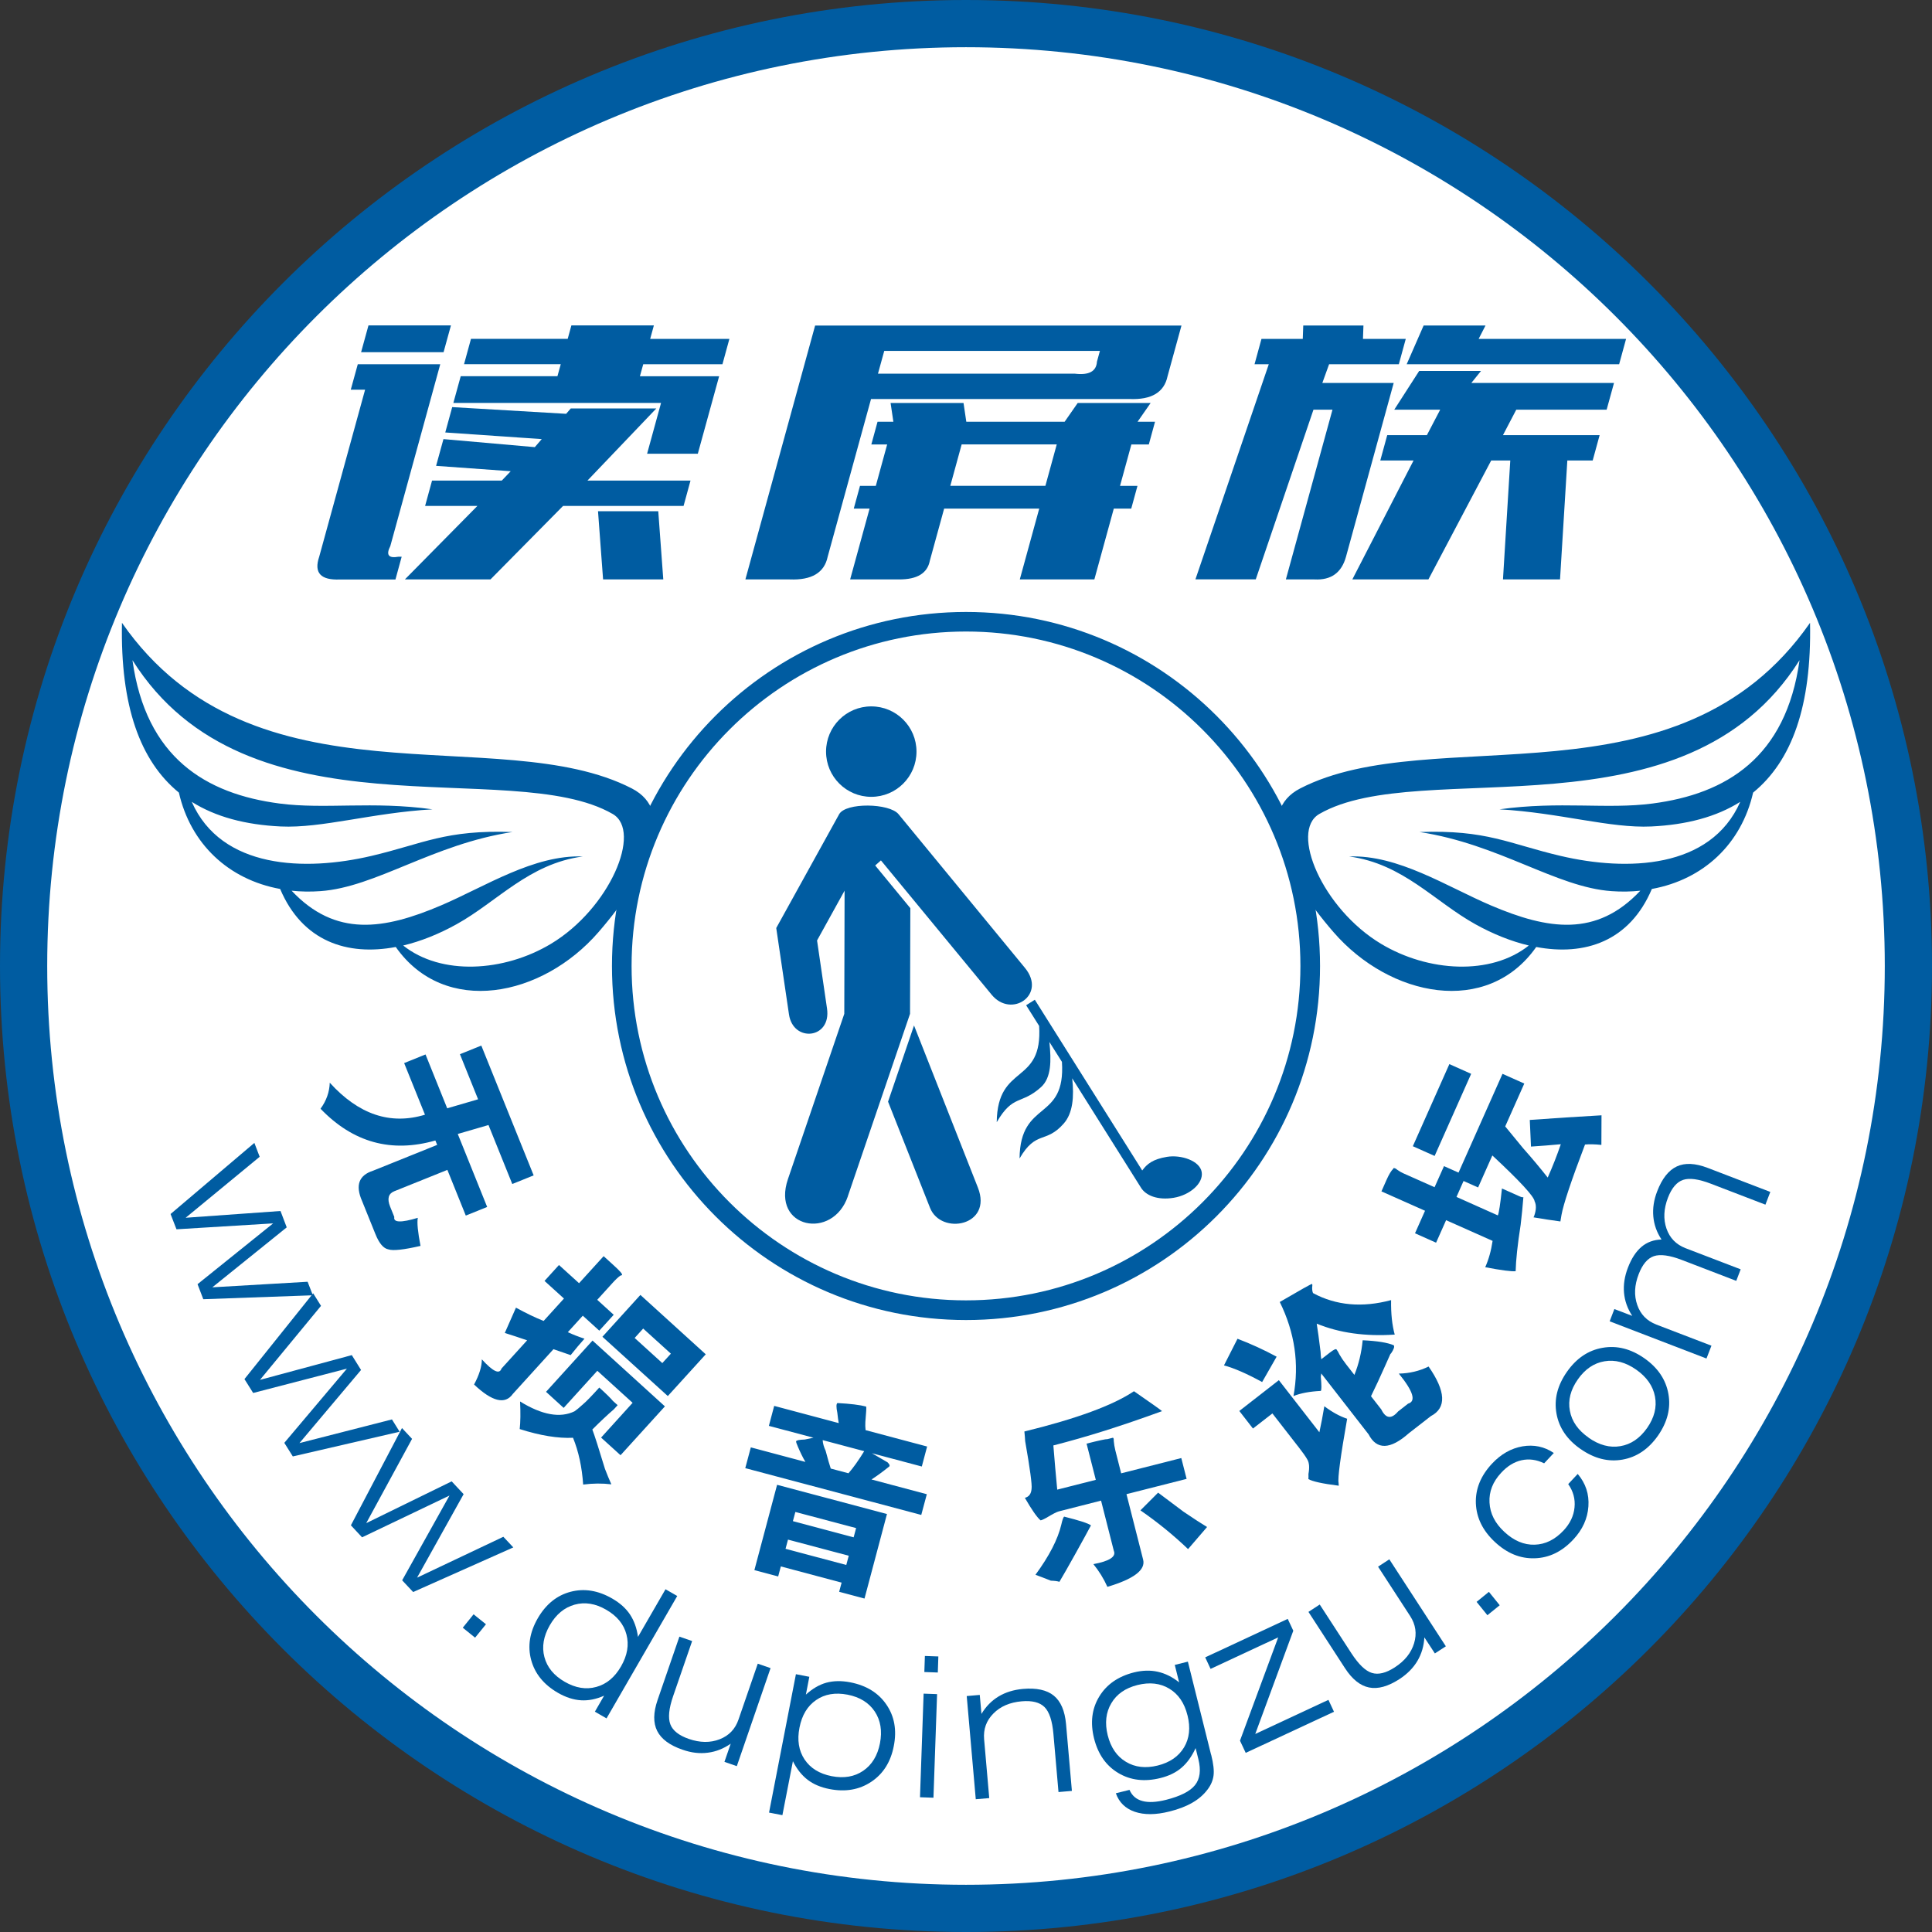 <?xml version="1.0" encoding="UTF-8"?>
<!DOCTYPE svg PUBLIC "-//W3C//DTD SVG 1.1//EN" "http://www.w3.org/Graphics/SVG/1.1/DTD/svg11.dtd">
<!-- Creator: CorelDRAW -->
<svg xmlns="http://www.w3.org/2000/svg" xml:space="preserve" width="32mm" height="32mm" style="shape-rendering:geometricPrecision; text-rendering:geometricPrecision; image-rendering:optimizeQuality; fill-rule:evenodd; clip-rule:evenodd"
viewBox="0 0 32 32">
 <rect x="0" y="0" width="32" height="32" fill="#333333" stroke="none"/>
 <defs>
  <style type="text/css">
   <![CDATA[
    .fil1 {fill:white}
    .fil0 {fill:#005CA1}
    .fil2 {fill:#005CA1;fill-rule:nonzero}
   ]]>
  </style>
 </defs>
 <g id="图层_x0020_1">
  <g id="_196972848">
   <path id="_196974312" class="fil0" d="M16 0c8.835,0 16,7.165 16,16 0,8.835 -7.165,16 -16,16 -8.835,0 -16,-7.165 -16,-16 0,-8.835 7.165,-16 16,-16z"/>
   <path id="_196974240" class="fil1" d="M16 0.782c8.403,0 15.218,6.815 15.218,15.218 0,8.403 -6.815,15.218 -15.218,15.218 -8.403,0 -15.218,-6.815 -15.218,-15.218 0,-8.403 6.815,-15.218 15.218,-15.218z"/>
   <path id="_196974168" class="fil2" d="M16 10.135l0 0 0 0.001c1.62,0 3.086,0.656 4.147,1.717 1.061,1.061 1.717,2.527 1.717,4.147l0.001 0 0 0 0 0 -0.001 0c0,1.62 -0.656,3.086 -1.717,4.147 -1.061,1.061 -2.527,1.717 -4.147,1.717l0 0.001 -0 0 -0 0 0 -0.001c-1.62,-6.4e-005 -3.086,-0.656 -4.147,-1.717 -1.061,-1.061 -1.717,-2.527 -1.717,-4.147l-0.001 0 0 -0 0 -0 0.001 0c6.4e-005,-1.62 0.656,-3.086 1.717,-4.147 1.061,-1.061 2.527,-1.717 4.147,-1.717l0 -0.001 0 0zm0 0.325l0 0.001 -0 0 -0 0 0 -0.001c-1.529,0 -2.913,0.62 -3.916,1.623 -1.003,1.003 -1.623,2.388 -1.623,3.916l0.001 0 0 0 0 0 -0.001 0c6.4e-005,1.529 0.62,2.913 1.623,3.916 1.003,1.003 2.388,1.623 3.916,1.623l0 -0.001 0 0 0 0 0 0.001c1.529,-6.4e-005 2.913,-0.62 3.916,-1.623 1.003,-1.003 1.623,-2.388 1.623,-3.916l-0.001 0 0 -0 0 -0 0.001 0c0,-1.529 -0.62,-2.913 -1.623,-3.916 -1.003,-1.003 -2.388,-1.623 -3.916,-1.623z"/>
   <path id="_196974048" class="fil2" d="M10.872 6.764l-1.142 1.196 1.707 0 -0.115 0.42 -1.996 0 -1.202 1.217 -1.418 0 1.201 -1.217 -0.866 0 0.115 -0.42 1.155 0 0.148 -0.155 -1.236 -0.089 0.122 -0.443 1.513 0.133 0.115 -0.133 -1.598 -0.11 0.115 -0.42 1.887 0.111 0.077 -0.089 1.417 0zm-0.042 -1.373l-0.061 0.222 1.312 0 -0.115 0.42 -1.312 0 -0.055 0.199 1.312 0 -0.353 1.283 -0.84 0 0.231 -0.841 -3.44 0 0.122 -0.443 1.602 0 0.055 -0.199 -1.602 0 0.115 -0.42 1.602 0 0.061 -0.222 1.366 0zm-5.02 1.063l0.116 -0.421 1.366 0 -0.827 3.011c-0.075,0.147 -0.031,0.207 0.135,0.177l0.053 0 -0.103 0.377 -0.919 0c-0.32,0.014 -0.435,-0.11 -0.344,-0.377l0.76 -2.766 -0.236 0zm4.095 2.014l0.998 0 0.083 1.129 -0.997 0 -0.084 -1.129zm-3.924 -2.635l0.122 -0.443 1.366 0 -0.122 0.443 -1.366 0z"/>
   <path id="_196974048" class="fil2" d="M12.346 9.597l1.155 -4.205 6.068 0 -0.231 0.841c-0.056,0.265 -0.265,0.391 -0.629,0.376l-4.282 0 -0.718 2.612c-0.055,0.265 -0.265,0.391 -0.629,0.376l-0.735 0zm6.712 -2.922l-0.216 0.31 0.289 0 -0.103 0.377 -0.289 0 -0.188 0.686 0.289 0 -0.103 0.376 -0.289 0 -0.322 1.173 -1.235 0 0.322 -1.173 -1.575 0 -0.237 0.863c-0.04,0.207 -0.208,0.31 -0.505,0.31l-0.815 0 0.322 -1.173 -0.262 0 0.103 -0.376 0.262 0 0.188 -0.686 -0.262 0 0.103 -0.377 0.262 0 -0.046 -0.31 1.208 0 0.046 0.31 1.629 0 0.216 -0.31 1.208 0zm-4.412 -0.863l-0.104 0.377 3.257 0c0.237,0.029 0.36,-0.037 0.37,-0.199l0.049 -0.178 -3.572 0zm2.669 2.235l0.188 -0.686 -1.575 0 -0.188 0.686 1.575 0z"/>
   <path id="_196974048" class="fil2" d="M20.798 9.596l-0.998 0 1.215 -3.563 -0.236 0 0.115 -0.42 0.684 0 0.008 -0.222 0.997 0 -0.008 0.222 0.709 0 -0.115 0.42 -1.155 0 -0.112 0.31 1.182 0 -0.79 2.878c-0.073,0.265 -0.247,0.391 -0.523,0.376l-0.473 0 0.772 -2.811 -0.315 0 -0.956 2.811zm2.862 0.001l-1.261 0 1.014 -1.97 -0.551 0 0.115 -0.42 0.657 0 0.22 -0.421 -0.761 0 0.413 -0.642 1.024 0 -0.16 0.199 2.363 0 -0.122 0.443 -1.497 0 -0.22 0.421 1.601 0 -0.115 0.42 -0.42 0 -0.121 1.97 -0.945 0 0.121 -1.97 -0.316 0 -1.04 1.97zm-0.08 -4.206l1.025 0 -0.114 0.222 2.442 0 -0.115 0.42 -3.519 0 0.281 -0.642z"/>
   <path id="_196973976" class="fil0" d="M14.043 19.813l1.03 -3.021 0.005 -1.75 -0.582 -0.707 0.095 -0.084 1.834 2.225c0.327,0.397 0.917,-0 0.551,-0.445l-2.093 -2.545c-0.152,-0.185 -0.875,-0.197 -0.984,0l-1.042 1.885 0.211 1.431c0.069,0.47 0.704,0.408 0.63,-0.098l-0.165 -1.127 0.456 -0.825 -0.005 2.04 -0.933 2.737c-0.279,0.817 0.742,1.02 0.993,0.284zm1.361 0.192l-0.695 -1.758 0.43 -1.262 1.058 2.685c0.251,0.636 -0.611,0.796 -0.793,0.335zm1.807 -3.018c0.065,0.998 -0.691,0.616 -0.702,1.6 0.271,-0.467 0.406,-0.285 0.733,-0.58 0.172,-0.155 0.172,-0.44 0.139,-0.749l0.208 0.33c0.065,0.998 -0.691,0.616 -0.702,1.6 0.274,-0.474 0.436,-0.239 0.733,-0.58 0.15,-0.172 0.172,-0.44 0.139,-0.748l1.135 1.805 0 -0c0.081,0.138 0.282,0.218 0.547,0.174 0.265,-0.044 0.494,-0.239 0.463,-0.426 -0.031,-0.187 -0.342,-0.291 -0.576,-0.252 -0.234,0.039 -0.331,0.118 -0.409,0.226l-1.779 -2.828 -0.144 0.091 0.214 0.34zm-2.78 -5.287c0.414,0 0.749,0.335 0.749,0.749 0,0.414 -0.335,0.749 -0.749,0.749 -0.414,0 -0.749,-0.335 -0.749,-0.749 0,-0.414 0.335,-0.749 0.749,-0.749z"/>
   <g>
    <path id="_196973904" class="fil0" d="M25.324 15.659c-0.631,0.504 -1.673,0.44 -2.449,-0.026 -0.971,-0.582 -1.518,-1.865 -1.023,-2.151 1.69,-0.975 6.046,0.484 7.954,-2.547 -0.224,1.616 -1.217,2.215 -2.437,2.374 -0.756,0.099 -1.536,-0.043 -2.533,0.096 1.006,0.058 1.831,0.316 2.514,0.284 0.586,-0.028 1.079,-0.159 1.474,-0.408 -0.491,1.114 -1.877,1.153 -2.974,0.896 -0.861,-0.202 -1.223,-0.436 -2.338,-0.396 1.32,0.201 2.263,0.914 3.179,0.979 0.165,0.012 0.324,0.009 0.478,-0.007 -0.727,0.772 -1.526,0.648 -2.476,0.243 -0.732,-0.313 -1.537,-0.841 -2.347,-0.81 0.893,0.119 1.415,0.748 2.092,1.123 0.29,0.161 0.59,0.282 0.885,0.352zm0.121 0.026c0.803,0.152 1.547,-0.092 1.915,-0.961 0.856,-0.156 1.483,-0.746 1.677,-1.596 0.644,-0.526 0.97,-1.437 0.943,-2.812 -2.187,3.14 -6.241,1.608 -8.445,2.743 -0.738,0.38 -0.31,1.385 0.552,2.38 0.934,1.078 2.547,1.401 3.358,0.246z"/>
    <path id="_196973832" class="fil0" d="M6.676 15.659c0.631,0.504 1.672,0.44 2.449,-0.026 0.971,-0.582 1.518,-1.865 1.023,-2.151 -1.69,-0.975 -6.046,0.484 -7.954,-2.547 0.223,1.616 1.217,2.215 2.437,2.374 0.756,0.099 1.536,-0.043 2.533,0.096 -1.006,0.058 -1.831,0.316 -2.514,0.284 -0.586,-0.028 -1.079,-0.159 -1.474,-0.408 0.491,1.114 1.877,1.153 2.974,0.896 0.861,-0.202 1.223,-0.436 2.338,-0.396 -1.32,0.201 -2.263,0.914 -3.18,0.979 -0.165,0.012 -0.324,0.009 -0.478,-0.007 0.727,0.772 1.526,0.648 2.476,0.243 0.732,-0.313 1.537,-0.841 2.347,-0.81 -0.893,0.119 -1.415,0.748 -2.092,1.123 -0.29,0.161 -0.59,0.282 -0.885,0.352zm-0.121 0.026c-0.803,0.152 -1.547,-0.092 -1.915,-0.961 -0.856,-0.156 -1.483,-0.746 -1.677,-1.596 -0.644,-0.526 -0.97,-1.437 -0.943,-2.812 2.187,3.14 6.241,1.608 8.445,2.743 0.737,0.38 0.31,1.385 -0.552,2.38 -0.934,1.078 -2.547,1.401 -3.358,0.246z"/>
   </g>
   <polygon id="_196973688" class="fil2" points="2.825,20.108 4.213,18.93 4.301,19.16 3.075,20.17 4.646,20.058 4.749,20.329 3.517,21.322 5.095,21.23 5.182,21.454 3.367,21.519 3.272,21.27 4.524,20.263 2.923,20.361 "/>
   <polygon id="_196973688" class="fil2" points="4.049,22.842 5.187,21.421 5.317,21.629 4.306,22.855 5.827,22.445 5.98,22.691 4.96,23.902 6.492,23.51 6.619,23.714 4.85,24.123 4.709,23.898 5.746,22.669 4.193,23.072 "/>
   <polygon id="_196973688" class="fil2" points="5.812,25.264 6.658,23.653 6.825,23.832 6.066,25.228 7.481,24.536 7.679,24.748 6.908,26.131 8.337,25.454 8.502,25.63 6.843,26.369 6.661,26.175 7.445,24.771 5.997,25.463 "/>
   <polygon id="_196973688" class="fil2" points="7.665,26.96 7.844,26.738 8.049,26.903 7.869,27.125 "/>
   <path id="_196973688" class="fil2" d="M10.286 27.601c0.105,-0.182 0.135,-0.358 0.09,-0.529 -0.044,-0.17 -0.157,-0.307 -0.336,-0.41 -0.178,-0.103 -0.352,-0.131 -0.522,-0.084 -0.17,0.047 -0.308,0.161 -0.412,0.342 -0.104,0.181 -0.134,0.357 -0.089,0.526 0.045,0.17 0.157,0.306 0.335,0.409 0.18,0.104 0.354,0.133 0.524,0.086 0.169,-0.046 0.306,-0.159 0.41,-0.34zm0.931 -1.166l-1.171 2.027 -0.193 -0.111 0.153 -0.265c-0.131,0.058 -0.259,0.084 -0.384,0.076 -0.124,-0.008 -0.251,-0.049 -0.38,-0.123 -0.234,-0.135 -0.382,-0.316 -0.444,-0.544 -0.062,-0.228 -0.025,-0.458 0.109,-0.691 0.135,-0.233 0.316,-0.379 0.543,-0.439 0.228,-0.06 0.459,-0.022 0.692,0.113 0.126,0.073 0.224,0.16 0.292,0.262 0.068,0.102 0.113,0.226 0.133,0.372l0.456 -0.789 0.193 0.111z"/>
   <path id="_196973688" class="fil2" d="M12.763 27.629l-0.559 1.624 -0.205 -0.071 0.104 -0.301c-0.118,0.082 -0.244,0.132 -0.378,0.149 -0.135,0.018 -0.274,0.002 -0.419,-0.049 -0.214,-0.073 -0.353,-0.177 -0.421,-0.311 -0.067,-0.134 -0.065,-0.304 0.006,-0.511l0.362 -1.051 0.211 0.073 -0.315 0.913c-0.071,0.206 -0.086,0.361 -0.046,0.466 0.039,0.104 0.142,0.185 0.306,0.242 0.185,0.064 0.356,0.066 0.51,0.006 0.155,-0.06 0.259,-0.169 0.313,-0.327l0.319 -0.925 0.211 0.073z"/>
   <path id="_196973688" class="fil2" d="M13.242 28.615c-0.041,0.206 -0.012,0.382 0.084,0.527 0.097,0.145 0.246,0.237 0.449,0.277 0.203,0.039 0.377,0.01 0.522,-0.089 0.145,-0.099 0.238,-0.251 0.278,-0.456 0.039,-0.204 0.011,-0.379 -0.086,-0.526 -0.098,-0.146 -0.247,-0.239 -0.451,-0.279 -0.203,-0.039 -0.377,-0.01 -0.52,0.089 -0.144,0.098 -0.236,0.251 -0.276,0.457zm-0.504 1.406l0.445 -2.291 0.222 0.043 -0.057 0.295c0.108,-0.098 0.22,-0.164 0.338,-0.197 0.118,-0.032 0.25,-0.035 0.395,-0.007 0.269,0.052 0.469,0.176 0.601,0.37 0.133,0.194 0.174,0.423 0.122,0.686 -0.051,0.263 -0.175,0.46 -0.373,0.592 -0.198,0.132 -0.429,0.172 -0.694,0.12 -0.143,-0.028 -0.263,-0.079 -0.36,-0.153 -0.097,-0.075 -0.179,-0.177 -0.244,-0.308l-0.174 0.894 -0.222 -0.043z"/>
   <path id="_196973688" class="fil2" d="M15.31 27.694l0.009 -0.266 0.223 0.008 -0.009 0.266 -0.223 -0.008zm-0.072 2.074l0.06 -1.716 0.223 0.008 -0.06 1.716 -0.223 -0.008z"/>
   <path id="_196973688" class="fil2" d="M16.162 29.803l-0.15 -1.711 0.216 -0.019 0.028 0.315c0.073,-0.123 0.168,-0.219 0.283,-0.289 0.116,-0.07 0.25,-0.111 0.402,-0.125 0.226,-0.02 0.397,0.017 0.513,0.111 0.116,0.095 0.183,0.251 0.203,0.471l0.097 1.107 -0.222 0.019 -0.084 -0.962c-0.019,-0.218 -0.068,-0.366 -0.147,-0.445 -0.079,-0.079 -0.205,-0.111 -0.379,-0.096 -0.195,0.017 -0.352,0.084 -0.468,0.202 -0.117,0.117 -0.168,0.259 -0.154,0.426l0.085 0.975 -0.222 0.019z"/>
   <path id="_196973688" class="fil2" d="M20.061 29.064c0.037,0.148 0.05,0.263 0.039,0.345 -0.011,0.083 -0.045,0.161 -0.102,0.235 -0.064,0.084 -0.148,0.157 -0.252,0.216 -0.104,0.06 -0.23,0.108 -0.376,0.144 -0.226,0.057 -0.418,0.058 -0.574,0.005 -0.156,-0.054 -0.261,-0.156 -0.314,-0.307l0.226 -0.056c0.041,0.095 0.112,0.157 0.213,0.184 0.1,0.028 0.232,0.021 0.392,-0.019 0.237,-0.06 0.398,-0.141 0.48,-0.244 0.083,-0.103 0.101,-0.246 0.056,-0.429l-0.046 -0.184c-0.062,0.136 -0.139,0.244 -0.232,0.324 -0.092,0.08 -0.21,0.137 -0.351,0.172 -0.262,0.065 -0.494,0.038 -0.697,-0.083 -0.203,-0.121 -0.336,-0.312 -0.402,-0.573 -0.065,-0.261 -0.037,-0.492 0.086,-0.694 0.122,-0.201 0.314,-0.334 0.576,-0.4 0.138,-0.034 0.269,-0.038 0.391,-0.011 0.123,0.027 0.242,0.085 0.356,0.176l-0.072 -0.289 0.217 -0.054 0.384 1.54zm-0.393 -0.654c-0.05,-0.203 -0.151,-0.35 -0.3,-0.44 -0.15,-0.091 -0.326,-0.111 -0.527,-0.061 -0.2,0.05 -0.345,0.15 -0.434,0.302 -0.09,0.151 -0.11,0.328 -0.06,0.53 0.051,0.203 0.151,0.35 0.302,0.44 0.15,0.091 0.325,0.111 0.525,0.062 0.202,-0.05 0.347,-0.151 0.437,-0.3 0.09,-0.15 0.109,-0.328 0.058,-0.531z"/>
   <polygon id="_196973688" class="fil2" points="20.633,29.033 20.538,28.831 21.171,27.12 20.051,27.642 19.962,27.451 21.329,26.814 21.421,27.01 20.791,28.72 22.003,28.155 22.095,28.352 "/>
   <path id="_196973688" class="fil2" d="M23.012 25.828l0.936 1.44 -0.182 0.118 -0.174 -0.266c-0.008,0.143 -0.046,0.273 -0.115,0.39 -0.069,0.116 -0.168,0.216 -0.296,0.3 -0.19,0.123 -0.358,0.17 -0.505,0.14 -0.146,-0.029 -0.28,-0.136 -0.399,-0.32l-0.605 -0.932 0.187 -0.122 0.526 0.81c0.119,0.182 0.231,0.29 0.338,0.323 0.107,0.033 0.234,0.002 0.38,-0.093 0.165,-0.107 0.271,-0.24 0.319,-0.399 0.048,-0.159 0.026,-0.308 -0.064,-0.448l-0.533 -0.82 0.187 -0.122z"/>
   <polygon id="_196973688" class="fil2" points="24.636,26.753 24.457,26.532 24.661,26.366 24.84,26.588 "/>
   <path id="_196973688" class="fil2" d="M25.975 24.581l0.157 -0.168c0.132,0.156 0.191,0.335 0.177,0.537 -0.014,0.202 -0.096,0.384 -0.249,0.548 -0.187,0.201 -0.4,0.305 -0.64,0.312 -0.239,0.008 -0.459,-0.082 -0.66,-0.27 -0.201,-0.187 -0.305,-0.4 -0.315,-0.639 -0.009,-0.239 0.081,-0.459 0.268,-0.659 0.148,-0.158 0.316,-0.253 0.504,-0.286 0.189,-0.032 0.362,0.004 0.519,0.11l-0.16 0.171c-0.126,-0.061 -0.25,-0.078 -0.373,-0.051 -0.123,0.027 -0.236,0.096 -0.339,0.208 -0.138,0.148 -0.203,0.312 -0.193,0.493 0.009,0.181 0.091,0.343 0.246,0.486 0.157,0.146 0.324,0.217 0.501,0.212 0.178,-0.005 0.338,-0.084 0.481,-0.237 0.106,-0.114 0.167,-0.241 0.18,-0.38 0.014,-0.139 -0.021,-0.268 -0.104,-0.386z"/>
   <path id="_196973688" class="fil2" d="M26.312 23.813c0.176,0.123 0.351,0.17 0.526,0.14 0.175,-0.029 0.323,-0.13 0.444,-0.302 0.119,-0.171 0.163,-0.344 0.13,-0.519 -0.033,-0.175 -0.137,-0.324 -0.311,-0.446 -0.174,-0.122 -0.35,-0.169 -0.525,-0.139 -0.175,0.029 -0.323,0.13 -0.442,0.3 -0.121,0.172 -0.165,0.345 -0.132,0.52 0.032,0.175 0.136,0.323 0.311,0.445zm-0.132 0.188c-0.225,-0.157 -0.358,-0.353 -0.4,-0.589 -0.042,-0.236 0.016,-0.465 0.173,-0.69 0.157,-0.224 0.353,-0.357 0.59,-0.398 0.237,-0.042 0.467,0.016 0.691,0.172 0.225,0.157 0.358,0.355 0.4,0.591 0.042,0.236 -0.016,0.466 -0.172,0.691 -0.157,0.224 -0.354,0.357 -0.59,0.398 -0.236,0.041 -0.466,-0.018 -0.691,-0.175z"/>
   <path id="_196973688" class="fil2" d="M28.264 22.501l-1.603 -0.616 0.078 -0.203 0.296 0.113c-0.078,-0.119 -0.124,-0.246 -0.136,-0.381 -0.012,-0.135 0.009,-0.273 0.064,-0.416 0.059,-0.155 0.135,-0.27 0.226,-0.347 0.091,-0.077 0.202,-0.117 0.331,-0.121 -0.079,-0.119 -0.124,-0.246 -0.136,-0.382 -0.012,-0.135 0.009,-0.274 0.064,-0.416 0.081,-0.212 0.19,-0.349 0.325,-0.412 0.135,-0.063 0.306,-0.055 0.512,0.024l1.037 0.398 -0.081 0.211 -0.901 -0.346c-0.205,-0.079 -0.359,-0.1 -0.464,-0.064 -0.105,0.036 -0.188,0.135 -0.25,0.296 -0.07,0.183 -0.078,0.353 -0.024,0.51 0.054,0.156 0.159,0.264 0.316,0.325l0.913 0.35 -0.073 0.191 -0.901 -0.346c-0.204,-0.078 -0.358,-0.099 -0.464,-0.063 -0.105,0.036 -0.189,0.136 -0.251,0.298 -0.071,0.183 -0.079,0.353 -0.024,0.51 0.054,0.156 0.159,0.264 0.316,0.325l0.913 0.35 -0.081 0.209z"/>
   <path id="_196973568" class="fil2" d="M7.918 18.206l-0.3 -0.745 0.354 -0.143 0.867 2.15 -0.354 0.143 -0.394 -0.977c-0.178,0.053 -0.347,0.102 -0.509,0.148l0.487 1.209 -0.354 0.143 -0.305 -0.757 -0.88 0.354c-0.097,0.039 -0.121,0.124 -0.068,0.255l0.069 0.171c-0.02,0.093 0.11,0.098 0.389,0.014 -0.015,0.082 0.001,0.236 0.045,0.465 -0.277,0.064 -0.454,0.083 -0.531,0.058 -0.082,-0.015 -0.154,-0.099 -0.216,-0.254l-0.222 -0.55c-0.113,-0.258 -0.052,-0.424 0.182,-0.499l1.063 -0.428 -0.03 -0.073c-0.73,0.209 -1.364,0.034 -1.902,-0.526 0.098,-0.134 0.148,-0.278 0.153,-0.431 0.478,0.527 1.003,0.704 1.577,0.53l-0.345 -0.855 0.354 -0.143 0.359 0.892c0.161,-0.046 0.33,-0.095 0.508,-0.148z"/>
   <path id="_196973448" class="fil2" d="M9.259 20.953l0.332 0.301 0.407 -0.448 0.166 0.151c0.104,0.094 0.15,0.148 0.138,0.161 -0.006,0.006 -0.015,0.01 -0.028,0.01 -0.036,0.027 -0.078,0.066 -0.125,0.118l-0.257 0.283 0.273 0.248 -0.239 0.263 -0.273 -0.248 -0.248 0.273c0.083,0.039 0.175,0.075 0.276,0.108 -0.071,0.078 -0.147,0.169 -0.229,0.272l-0.285 -0.098 -0.673 0.741c-0.128,0.18 -0.342,0.128 -0.642,-0.156 0.086,-0.16 0.129,-0.299 0.129,-0.417 0.184,0.203 0.292,0.253 0.325,0.153l0.425 -0.468c-0.126,-0.044 -0.25,-0.084 -0.37,-0.122l0.185 -0.419c0.166,0.091 0.319,0.165 0.458,0.22l0.337 -0.371 -0.322 -0.292 0.239 -0.263zm2.431 1.478l-0.629 0.692 -1.083 -0.982 0.629 -0.693 1.082 0.983zm-1.037 -0.426l-0.141 0.156 0.458 0.416 0.142 -0.156 -0.459 -0.416zm-0.759 0.699l-0.558 0.615 -0.292 -0.266 0.77 -0.849 1.199 1.09 -0.735 0.809 -0.322 -0.292 0.522 -0.576 -0.585 -0.531zm-0.377 0.671c0.03,-0.02 0.078,-0.06 0.143,-0.119 0.048,-0.04 0.137,-0.131 0.266,-0.274 0.117,0.106 0.192,0.18 0.226,0.222 0.052,0.047 0.078,0.07 0.078,0.07 -0.012,0.013 -0.033,0.036 -0.062,0.068 -0.107,0.092 -0.226,0.204 -0.357,0.335 0.035,0.091 0.105,0.309 0.209,0.652 0.035,0.091 0.07,0.177 0.106,0.256 -0.15,-0.018 -0.306,-0.017 -0.467,0.004 -0.02,-0.291 -0.076,-0.549 -0.168,-0.775 -0.248,0.012 -0.543,-0.036 -0.883,-0.144 0.013,-0.119 0.015,-0.271 0.006,-0.457 0.365,0.225 0.666,0.278 0.903,0.162z"/>
   <path id="_196973328" class="fil2" d="M14.338 23.688l1.018 0.271 -0.088 0.331 -0.827 -0.22c0.086,0.05 0.173,0.101 0.26,0.151 0.036,0.036 0.043,0.061 0.021,0.074 -0.093,0.075 -0.188,0.145 -0.287,0.21l0.916 0.244 -0.092 0.343 -2.915 -0.775 0.092 -0.344 0.904 0.241c-0.044,-0.075 -0.085,-0.159 -0.124,-0.251 -0.023,-0.051 -0.032,-0.081 -0.03,-0.09 0.004,-0.017 0.053,-0.027 0.144,-0.03 0.038,-0.008 0.086,-0.018 0.144,-0.03l-0.739 -0.196 0.088 -0.331 1.069 0.285c-0.007,-0.038 -0.015,-0.095 -0.023,-0.17 -0.02,-0.096 -0.019,-0.15 0.002,-0.162 0.215,0.011 0.373,0.031 0.475,0.058 0.006,0.011 0.001,0.096 -0.013,0.255 -0.003,0.045 -0.001,0.091 0.004,0.138zm-0.024 0.348l-0.688 -0.183c0.003,0.056 0.02,0.114 0.049,0.176 0.036,0.137 0.065,0.236 0.085,0.295l0.293 0.078c0.078,-0.088 0.165,-0.21 0.261,-0.366zm-0.375 2.177l-1.006 -0.268 -0.044 0.166 -0.394 -0.105 0.376 -1.413 1.82 0.484 -0.372 1.4 -0.42 -0.112 0.041 -0.153zm-0.765 -1.171l-0.041 0.153 1.006 0.268 0.041 -0.153 -1.006 -0.267zm-0.122 0.458l-0.041 0.153 1.006 0.268 0.041 -0.153 -1.006 -0.267z"/>
   <path id="_196973208" class="fil2" d="M17.511 24.673l0.639 -0.162 -0.153 -0.6c0.204,-0.052 0.321,-0.077 0.348,-0.075 0.043,-0.011 0.072,-0.018 0.089,-0.023 0.011,0.006 0.015,0.024 0.013,0.051 0.005,0.053 0.013,0.106 0.026,0.157l0.097 0.382 0.996 -0.253 0.088 0.345 -0.996 0.253 0.276 1.085c0.043,0.17 -0.154,0.32 -0.592,0.45 -0.062,-0.138 -0.14,-0.263 -0.232,-0.376 0.268,-0.05 0.381,-0.124 0.338,-0.222l-0.211 -0.83 -0.702 0.179c-0.034,0.009 -0.102,0.044 -0.204,0.106 -0.063,0.034 -0.097,0.047 -0.099,0.039 -0.057,-0.049 -0.143,-0.172 -0.257,-0.37 0.068,-0.017 0.105,-0.067 0.111,-0.15 0.01,-0.066 -0.025,-0.329 -0.106,-0.789 -0.002,-0.045 -0.007,-0.098 -0.013,-0.16 0.862,-0.211 1.467,-0.433 1.815,-0.667 0.297,0.205 0.452,0.316 0.465,0.33 -0.332,0.121 -0.645,0.228 -0.938,0.321 -0.302,0.095 -0.589,0.177 -0.862,0.247 0.02,0.257 0.042,0.501 0.064,0.731zm-0.361 1.411c0.229,-0.312 0.371,-0.589 0.428,-0.829 0.017,-0.077 0.033,-0.122 0.047,-0.135 0.251,0.063 0.4,0.111 0.445,0.145 -0.062,0.115 -0.148,0.274 -0.26,0.474 -0.118,0.212 -0.206,0.366 -0.263,0.461 -0.03,-0.011 -0.077,-0.017 -0.141,-0.019 -0.111,-0.044 -0.196,-0.076 -0.256,-0.098zm1.74 -1.069l0.292 -0.292c0.09,0.068 0.23,0.173 0.42,0.315 0.175,0.119 0.306,0.203 0.391,0.254l-0.315 0.366c-0.239,-0.229 -0.502,-0.443 -0.789,-0.642z"/>
   <path id="_196973088" class="fil2" d="M21.881 22.516l0.146 -0.113c0.063,-0.048 0.099,-0.066 0.11,-0.052 0.016,0.021 0.032,0.048 0.047,0.081 0.031,0.054 0.067,0.108 0.111,0.164l0.138 0.177c0.072,-0.179 0.118,-0.37 0.137,-0.574 0.242,0.011 0.414,0.039 0.515,0.083 0.016,0.021 0.002,0.066 -0.045,0.135 -0.007,0.005 -0.01,0.008 -0.01,0.008 -0.052,0.119 -0.122,0.273 -0.208,0.462 -0.051,0.106 -0.089,0.186 -0.114,0.239l0.17 0.218c0.075,0.153 0.167,0.165 0.278,0.035l0.166 -0.13c0.137,-0.039 0.086,-0.205 -0.153,-0.498 0.175,-0.003 0.34,-0.042 0.493,-0.117 0.286,0.411 0.299,0.685 0.038,0.821l-0.364 0.283c-0.309,0.274 -0.533,0.28 -0.668,0.019l-0.784 -1.008c-0.003,0.024 -0.006,0.043 -0.007,0.055 0.013,0.146 0.013,0.224 -0.001,0.234 -0.182,0.009 -0.333,0.037 -0.452,0.085 0.098,-0.532 0.022,-1.052 -0.227,-1.558 0.344,-0.201 0.522,-0.301 0.535,-0.299 0.006,0.007 0.006,0.029 0.001,0.066 0.001,0.044 0.007,0.073 0.017,0.087 0.381,0.204 0.812,0.243 1.291,0.115 -0.004,0.225 0.017,0.415 0.06,0.571 -0.486,0.033 -0.916,-0.027 -1.292,-0.181 0.018,0.109 0.039,0.265 0.064,0.468 0.001,0.044 0.005,0.085 0.012,0.123zm-1.608 0.099l0.224 -0.441c0.221,0.084 0.437,0.183 0.648,0.297l-0.24 0.42c-0.252,-0.138 -0.462,-0.23 -0.632,-0.276zm1.222 1.336l-0.42 -0.54 -0.322 0.25 -0.226 -0.291 0.655 -0.51 0.671 0.863c0.029,-0.134 0.057,-0.278 0.082,-0.431 0.131,0.098 0.257,0.167 0.378,0.207 -0.111,0.631 -0.158,0.985 -0.142,1.061 0.002,0.032 0.003,0.048 0.003,0.048 -0.271,-0.034 -0.438,-0.071 -0.503,-0.11 0.002,-0.012 0.002,-0.04 0.001,-0.084 0.019,-0.104 0.014,-0.183 -0.017,-0.237 -0.025,-0.047 -0.079,-0.123 -0.16,-0.227z"/>
   <path id="_196972896" class="fil2" d="M23.952 20.21l-0.166 0.373 -0.349 -0.156 0.166 -0.373 -0.722 -0.321 0.085 -0.192c0.039,-0.088 0.076,-0.149 0.11,-0.182 0,0 0.002,-0.004 0.005,-0.012 0.02,-0.001 0.04,0.008 0.06,0.027 0.037,0.026 0.071,0.046 0.103,0.06l0.517 0.23 0.156 -0.349 0.241 0.107 0.728 -1.636 0.361 0.161 -0.316 0.71c0.1,0.121 0.2,0.243 0.299,0.364 0.141,0.158 0.276,0.32 0.405,0.483 0.079,-0.177 0.151,-0.36 0.217,-0.552 -0.16,0.015 -0.325,0.028 -0.494,0.039l-0.02 -0.441c0.408,-0.03 0.803,-0.055 1.188,-0.077l-0.002 0.49c-0.111,-0.011 -0.201,-0.013 -0.271,-0.006 -0.229,0.6 -0.358,0.989 -0.39,1.167 -0.012,0.071 -0.018,0.107 -0.018,0.107 -0.154,-0.021 -0.303,-0.043 -0.445,-0.068 0,0 0.003,-0.008 0.011,-0.024 0.035,-0.1 0.037,-0.18 0.007,-0.242 -0.011,-0.082 -0.245,-0.335 -0.7,-0.759l-0.236 0.53 -0.241 -0.107 -0.117 0.264 0.685 0.306c0.018,-0.041 0.041,-0.189 0.068,-0.446 0.105,0.047 0.201,0.089 0.289,0.129 0.032,0.015 0.054,0.019 0.066,0.015 -0.013,0.158 -0.027,0.31 -0.045,0.456 -0.052,0.332 -0.079,0.589 -0.083,0.77 -0.07,0.007 -0.238,-0.015 -0.504,-0.066 0.057,-0.128 0.098,-0.273 0.122,-0.436l-0.77 -0.343zm0.415 -2.424l-0.605 1.36 -0.361 -0.161 0.605 -1.36 0.361 0.161z"/>
  </g>
 </g>
</svg>
